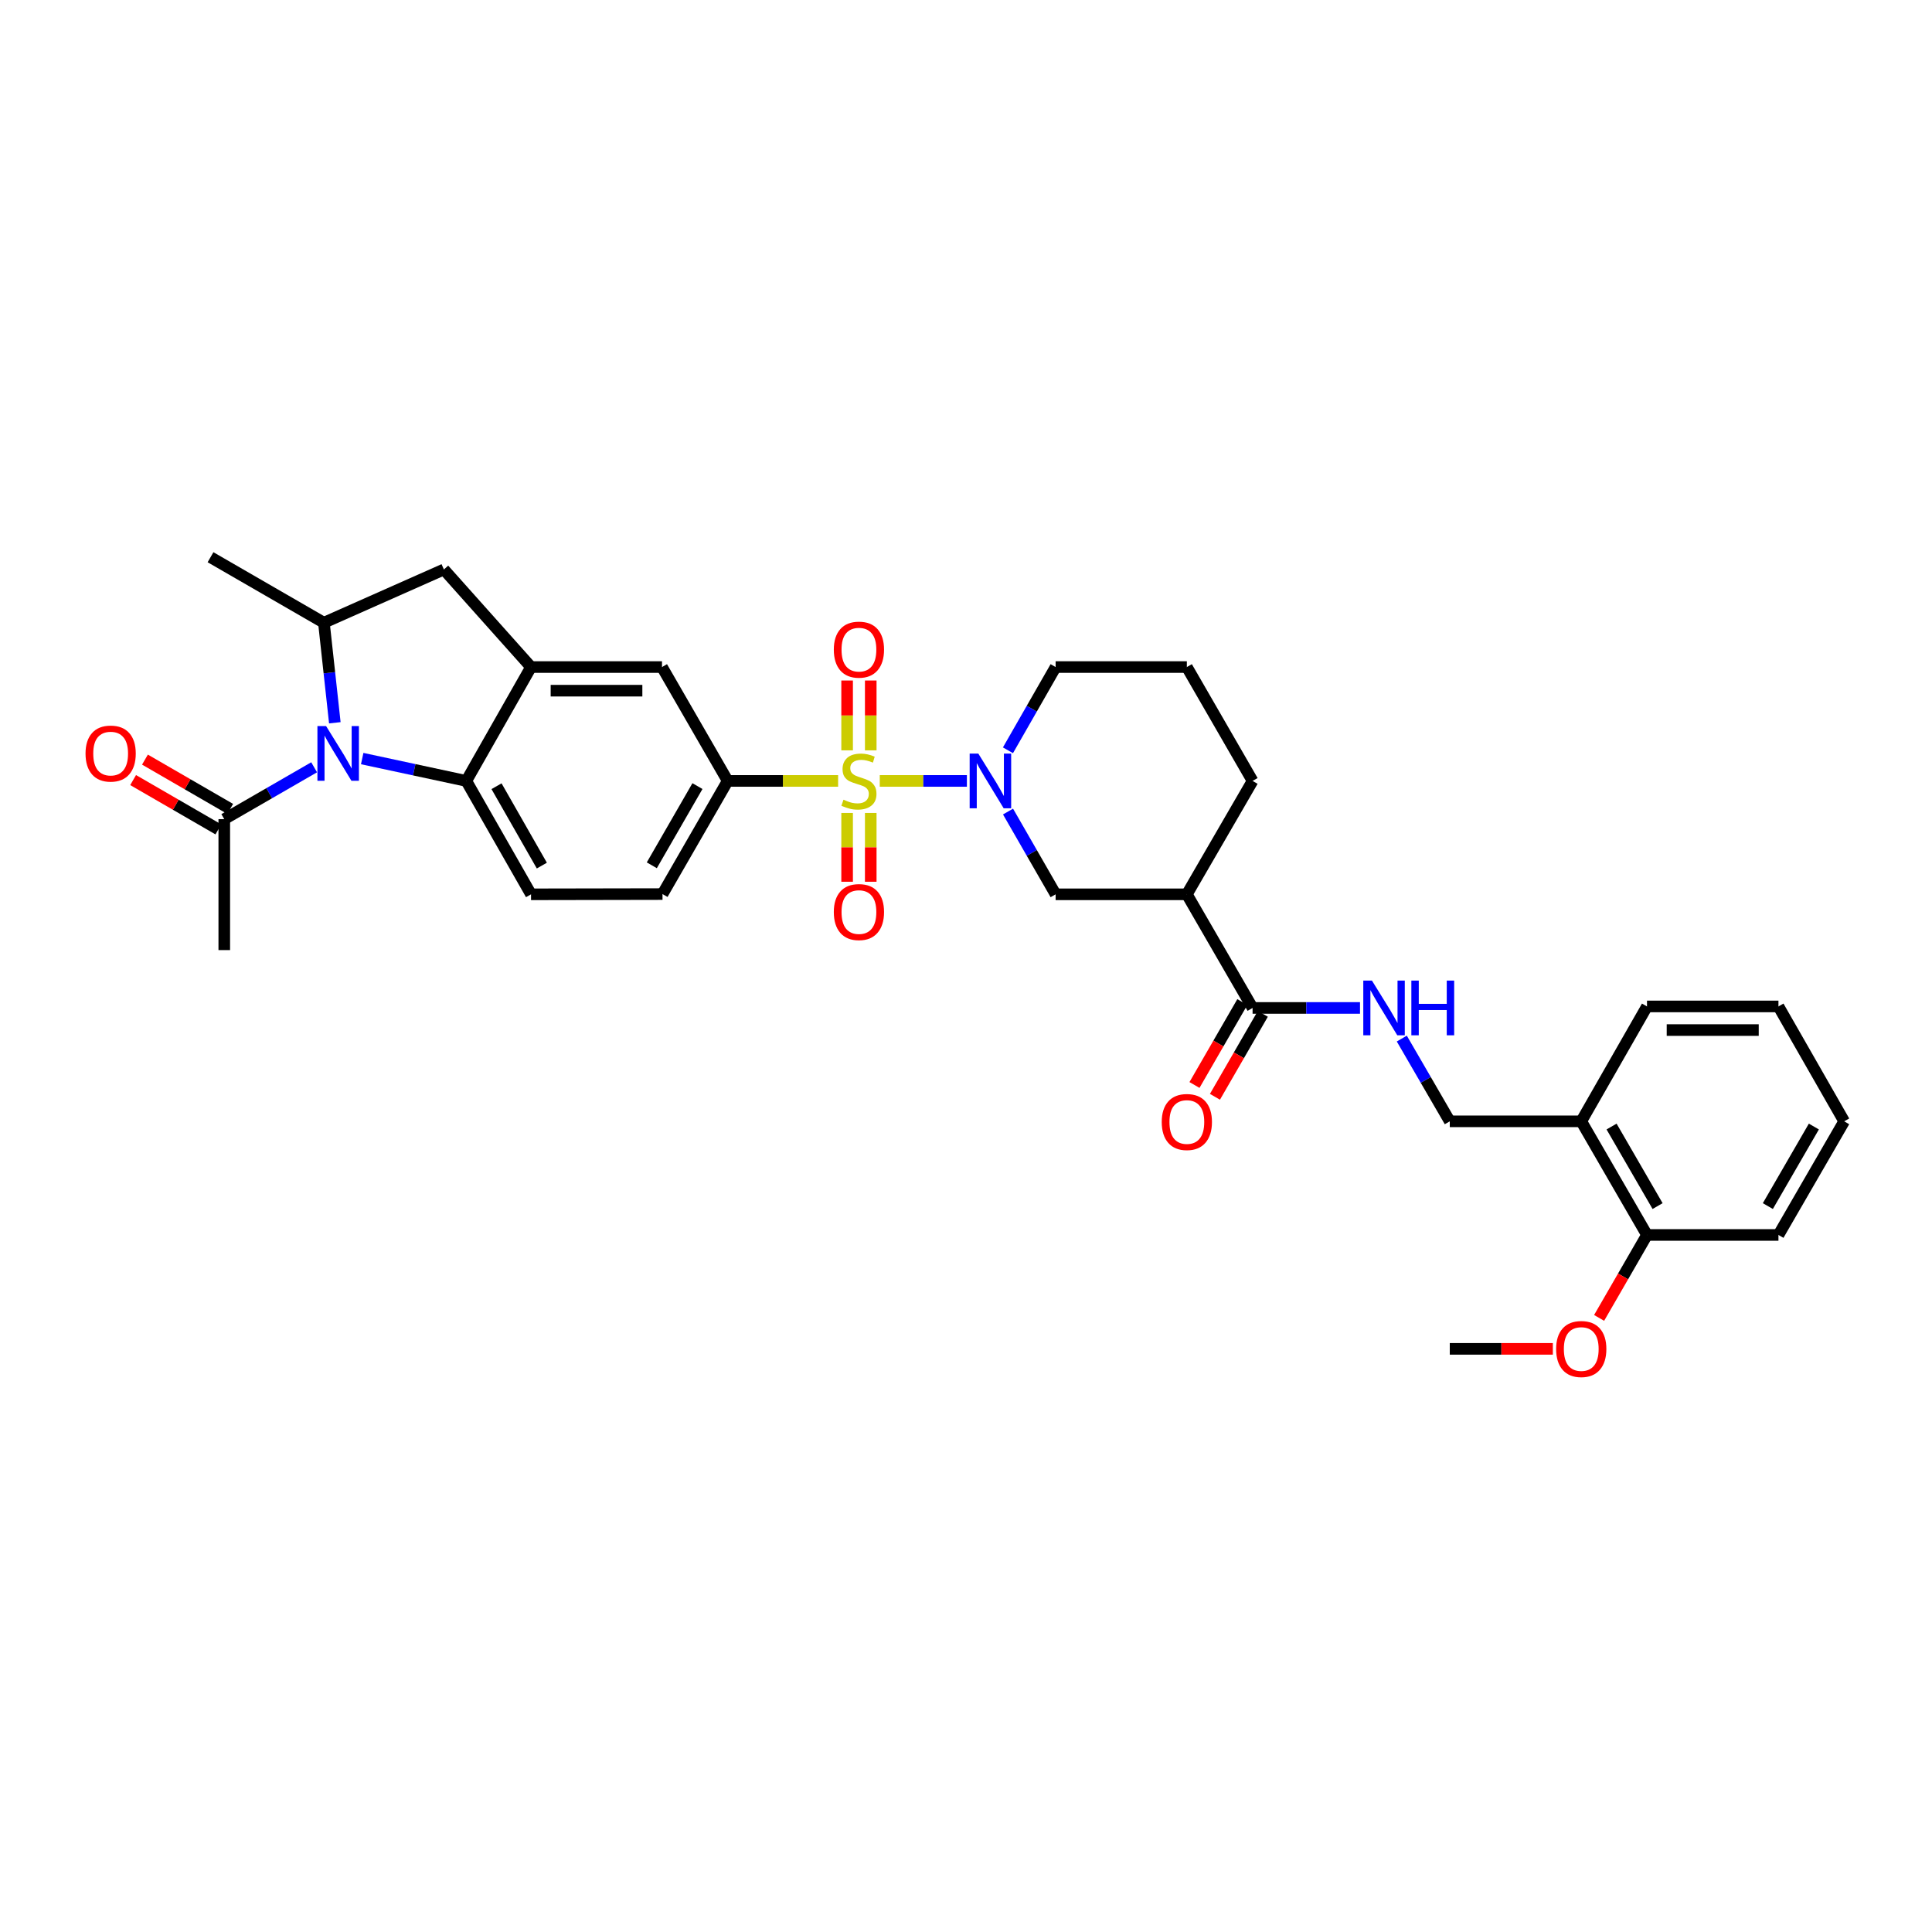 <?xml version='1.0' encoding='iso-8859-1'?>
<svg version='1.1' baseProfile='full'
              xmlns='http://www.w3.org/2000/svg'
                      xmlns:rdkit='http://www.rdkit.org/xml'
                      xmlns:xlink='http://www.w3.org/1999/xlink'
                  xml:space='preserve'
width='1000px' height='1000px' viewBox='0 0 1000 1000'>
<!-- END OF HEADER -->
<rect style='opacity:1.0;fill:#FFFFFF;stroke:none' width='1000' height='1000' x='0' y='0'> </rect>
<path class='bond-1' d='M 455.363,404.207 L 477.913,404.207' style='fill:none;fill-rule:evenodd;stroke:#CCCC00;stroke-width:6px;stroke-linecap:butt;stroke-linejoin:miter;stroke-opacity:1' />
<path class='bond-1' d='M 477.913,404.207 L 500.464,404.207' style='fill:none;fill-rule:evenodd;stroke:#0000FF;stroke-width:6px;stroke-linecap:butt;stroke-linejoin:miter;stroke-opacity:1' />
<path class='bond-4' d='M 433.804,404.207 L 405.23,404.207' style='fill:none;fill-rule:evenodd;stroke:#CCCC00;stroke-width:6px;stroke-linecap:butt;stroke-linejoin:miter;stroke-opacity:1' />
<path class='bond-4' d='M 405.23,404.207 L 376.657,404.207' style='fill:none;fill-rule:evenodd;stroke:#000000;stroke-width:6px;stroke-linecap:butt;stroke-linejoin:miter;stroke-opacity:1' />
<path class='bond-12' d='M 438.466,420.782 L 438.466,438.589' style='fill:none;fill-rule:evenodd;stroke:#CCCC00;stroke-width:6px;stroke-linecap:butt;stroke-linejoin:miter;stroke-opacity:1' />
<path class='bond-12' d='M 438.466,438.589 L 438.466,456.396' style='fill:none;fill-rule:evenodd;stroke:#FF0000;stroke-width:6px;stroke-linecap:butt;stroke-linejoin:miter;stroke-opacity:1' />
<path class='bond-12' d='M 450.697,420.782 L 450.697,438.589' style='fill:none;fill-rule:evenodd;stroke:#CCCC00;stroke-width:6px;stroke-linecap:butt;stroke-linejoin:miter;stroke-opacity:1' />
<path class='bond-12' d='M 450.697,438.589 L 450.697,456.396' style='fill:none;fill-rule:evenodd;stroke:#FF0000;stroke-width:6px;stroke-linecap:butt;stroke-linejoin:miter;stroke-opacity:1' />
<path class='bond-13' d='M 450.697,388.386 L 450.697,370.31' style='fill:none;fill-rule:evenodd;stroke:#CCCC00;stroke-width:6px;stroke-linecap:butt;stroke-linejoin:miter;stroke-opacity:1' />
<path class='bond-13' d='M 450.697,370.31 L 450.697,352.233' style='fill:none;fill-rule:evenodd;stroke:#FF0000;stroke-width:6px;stroke-linecap:butt;stroke-linejoin:miter;stroke-opacity:1' />
<path class='bond-13' d='M 438.466,388.386 L 438.466,370.31' style='fill:none;fill-rule:evenodd;stroke:#CCCC00;stroke-width:6px;stroke-linecap:butt;stroke-linejoin:miter;stroke-opacity:1' />
<path class='bond-13' d='M 438.466,370.31 L 438.466,352.233' style='fill:none;fill-rule:evenodd;stroke:#FF0000;stroke-width:6px;stroke-linecap:butt;stroke-linejoin:miter;stroke-opacity:1' />
<path class='bond-0' d='M 187.473,392.636 L 214.413,398.421' style='fill:none;fill-rule:evenodd;stroke:#0000FF;stroke-width:6px;stroke-linecap:butt;stroke-linejoin:miter;stroke-opacity:1' />
<path class='bond-0' d='M 214.413,398.421 L 241.352,404.207' style='fill:none;fill-rule:evenodd;stroke:#000000;stroke-width:6px;stroke-linecap:butt;stroke-linejoin:miter;stroke-opacity:1' />
<path class='bond-8' d='M 162.596,397.145 L 139.34,410.567' style='fill:none;fill-rule:evenodd;stroke:#0000FF;stroke-width:6px;stroke-linecap:butt;stroke-linejoin:miter;stroke-opacity:1' />
<path class='bond-8' d='M 139.34,410.567 L 116.083,423.988' style='fill:none;fill-rule:evenodd;stroke:#000000;stroke-width:6px;stroke-linecap:butt;stroke-linejoin:miter;stroke-opacity:1' />
<path class='bond-35' d='M 173.306,374.104 L 170.479,348.211' style='fill:none;fill-rule:evenodd;stroke:#0000FF;stroke-width:6px;stroke-linecap:butt;stroke-linejoin:miter;stroke-opacity:1' />
<path class='bond-35' d='M 170.479,348.211 L 167.651,322.319' style='fill:none;fill-rule:evenodd;stroke:#000000;stroke-width:6px;stroke-linecap:butt;stroke-linejoin:miter;stroke-opacity:1' />
<path class='bond-9' d='M 521.752,420.06 L 534.069,441.479' style='fill:none;fill-rule:evenodd;stroke:#0000FF;stroke-width:6px;stroke-linecap:butt;stroke-linejoin:miter;stroke-opacity:1' />
<path class='bond-9' d='M 534.069,441.479 L 546.387,462.897' style='fill:none;fill-rule:evenodd;stroke:#000000;stroke-width:6px;stroke-linecap:butt;stroke-linejoin:miter;stroke-opacity:1' />
<path class='bond-22' d='M 521.716,388.349 L 534.052,366.808' style='fill:none;fill-rule:evenodd;stroke:#0000FF;stroke-width:6px;stroke-linecap:butt;stroke-linejoin:miter;stroke-opacity:1' />
<path class='bond-22' d='M 534.052,366.808 L 546.387,345.266' style='fill:none;fill-rule:evenodd;stroke:#000000;stroke-width:6px;stroke-linecap:butt;stroke-linejoin:miter;stroke-opacity:1' />
<path class='bond-2' d='M 241.352,404.207 L 274.859,462.897' style='fill:none;fill-rule:evenodd;stroke:#000000;stroke-width:6px;stroke-linecap:butt;stroke-linejoin:miter;stroke-opacity:1' />
<path class='bond-2' d='M 257,406.947 L 280.455,448.029' style='fill:none;fill-rule:evenodd;stroke:#000000;stroke-width:6px;stroke-linecap:butt;stroke-linejoin:miter;stroke-opacity:1' />
<path class='bond-33' d='M 241.352,404.207 L 274.859,345.266' style='fill:none;fill-rule:evenodd;stroke:#000000;stroke-width:6px;stroke-linecap:butt;stroke-linejoin:miter;stroke-opacity:1' />
<path class='bond-3' d='M 274.859,345.266 L 342.647,345.266' style='fill:none;fill-rule:evenodd;stroke:#000000;stroke-width:6px;stroke-linecap:butt;stroke-linejoin:miter;stroke-opacity:1' />
<path class='bond-3' d='M 285.027,357.497 L 332.479,357.497' style='fill:none;fill-rule:evenodd;stroke:#000000;stroke-width:6px;stroke-linecap:butt;stroke-linejoin:miter;stroke-opacity:1' />
<path class='bond-10' d='M 274.859,345.266 L 229.759,294.758' style='fill:none;fill-rule:evenodd;stroke:#000000;stroke-width:6px;stroke-linecap:butt;stroke-linejoin:miter;stroke-opacity:1' />
<path class='bond-11' d='M 376.657,404.207 L 342.647,345.266' style='fill:none;fill-rule:evenodd;stroke:#000000;stroke-width:6px;stroke-linecap:butt;stroke-linejoin:miter;stroke-opacity:1' />
<path class='bond-17' d='M 376.657,404.207 L 342.912,462.768' style='fill:none;fill-rule:evenodd;stroke:#000000;stroke-width:6px;stroke-linecap:butt;stroke-linejoin:miter;stroke-opacity:1' />
<path class='bond-17' d='M 360.998,406.885 L 337.376,447.877' style='fill:none;fill-rule:evenodd;stroke:#000000;stroke-width:6px;stroke-linecap:butt;stroke-linejoin:miter;stroke-opacity:1' />
<path class='bond-5' d='M 167.651,322.319 L 229.759,294.758' style='fill:none;fill-rule:evenodd;stroke:#000000;stroke-width:6px;stroke-linecap:butt;stroke-linejoin:miter;stroke-opacity:1' />
<path class='bond-25' d='M 167.651,322.319 L 108.962,288.418' style='fill:none;fill-rule:evenodd;stroke:#000000;stroke-width:6px;stroke-linecap:butt;stroke-linejoin:miter;stroke-opacity:1' />
<path class='bond-6' d='M 614.311,462.897 L 546.387,462.897' style='fill:none;fill-rule:evenodd;stroke:#000000;stroke-width:6px;stroke-linecap:butt;stroke-linejoin:miter;stroke-opacity:1' />
<path class='bond-7' d='M 614.311,462.897 L 648.335,521.709' style='fill:none;fill-rule:evenodd;stroke:#000000;stroke-width:6px;stroke-linecap:butt;stroke-linejoin:miter;stroke-opacity:1' />
<path class='bond-34' d='M 614.311,462.897 L 648.335,404.207' style='fill:none;fill-rule:evenodd;stroke:#000000;stroke-width:6px;stroke-linecap:butt;stroke-linejoin:miter;stroke-opacity:1' />
<path class='bond-14' d='M 648.335,521.709 L 676.134,521.709' style='fill:none;fill-rule:evenodd;stroke:#000000;stroke-width:6px;stroke-linecap:butt;stroke-linejoin:miter;stroke-opacity:1' />
<path class='bond-14' d='M 676.134,521.709 L 703.934,521.709' style='fill:none;fill-rule:evenodd;stroke:#0000FF;stroke-width:6px;stroke-linecap:butt;stroke-linejoin:miter;stroke-opacity:1' />
<path class='bond-19' d='M 643.038,518.653 L 630.649,540.119' style='fill:none;fill-rule:evenodd;stroke:#000000;stroke-width:6px;stroke-linecap:butt;stroke-linejoin:miter;stroke-opacity:1' />
<path class='bond-19' d='M 630.649,540.119 L 618.261,561.586' style='fill:none;fill-rule:evenodd;stroke:#FF0000;stroke-width:6px;stroke-linecap:butt;stroke-linejoin:miter;stroke-opacity:1' />
<path class='bond-19' d='M 653.632,524.766 L 641.243,546.233' style='fill:none;fill-rule:evenodd;stroke:#000000;stroke-width:6px;stroke-linecap:butt;stroke-linejoin:miter;stroke-opacity:1' />
<path class='bond-19' d='M 641.243,546.233 L 628.855,567.699' style='fill:none;fill-rule:evenodd;stroke:#FF0000;stroke-width:6px;stroke-linecap:butt;stroke-linejoin:miter;stroke-opacity:1' />
<path class='bond-20' d='M 119.145,418.694 L 97.089,405.934' style='fill:none;fill-rule:evenodd;stroke:#000000;stroke-width:6px;stroke-linecap:butt;stroke-linejoin:miter;stroke-opacity:1' />
<path class='bond-20' d='M 97.089,405.934 L 75.032,393.174' style='fill:none;fill-rule:evenodd;stroke:#FF0000;stroke-width:6px;stroke-linecap:butt;stroke-linejoin:miter;stroke-opacity:1' />
<path class='bond-20' d='M 113.021,429.282 L 90.964,416.522' style='fill:none;fill-rule:evenodd;stroke:#000000;stroke-width:6px;stroke-linecap:butt;stroke-linejoin:miter;stroke-opacity:1' />
<path class='bond-20' d='M 90.964,416.522 L 68.907,403.762' style='fill:none;fill-rule:evenodd;stroke:#FF0000;stroke-width:6px;stroke-linecap:butt;stroke-linejoin:miter;stroke-opacity:1' />
<path class='bond-26' d='M 116.083,423.988 L 116.083,491.763' style='fill:none;fill-rule:evenodd;stroke:#000000;stroke-width:6px;stroke-linecap:butt;stroke-linejoin:miter;stroke-opacity:1' />
<path class='bond-18' d='M 725.569,537.565 L 737.987,558.982' style='fill:none;fill-rule:evenodd;stroke:#0000FF;stroke-width:6px;stroke-linecap:butt;stroke-linejoin:miter;stroke-opacity:1' />
<path class='bond-18' d='M 737.987,558.982 L 750.405,580.399' style='fill:none;fill-rule:evenodd;stroke:#000000;stroke-width:6px;stroke-linecap:butt;stroke-linejoin:miter;stroke-opacity:1' />
<path class='bond-15' d='M 274.859,462.897 L 342.912,462.768' style='fill:none;fill-rule:evenodd;stroke:#000000;stroke-width:6px;stroke-linecap:butt;stroke-linejoin:miter;stroke-opacity:1' />
<path class='bond-16' d='M 818.452,580.399 L 750.405,580.399' style='fill:none;fill-rule:evenodd;stroke:#000000;stroke-width:6px;stroke-linecap:butt;stroke-linejoin:miter;stroke-opacity:1' />
<path class='bond-21' d='M 818.452,580.399 L 852.482,639.211' style='fill:none;fill-rule:evenodd;stroke:#000000;stroke-width:6px;stroke-linecap:butt;stroke-linejoin:miter;stroke-opacity:1' />
<path class='bond-21' d='M 834.143,583.095 L 857.964,624.264' style='fill:none;fill-rule:evenodd;stroke:#000000;stroke-width:6px;stroke-linecap:butt;stroke-linejoin:miter;stroke-opacity:1' />
<path class='bond-28' d='M 818.452,580.399 L 852.482,520.928' style='fill:none;fill-rule:evenodd;stroke:#000000;stroke-width:6px;stroke-linecap:butt;stroke-linejoin:miter;stroke-opacity:1' />
<path class='bond-24' d='M 852.482,639.211 L 840.091,660.678' style='fill:none;fill-rule:evenodd;stroke:#000000;stroke-width:6px;stroke-linecap:butt;stroke-linejoin:miter;stroke-opacity:1' />
<path class='bond-24' d='M 840.091,660.678 L 827.7,682.145' style='fill:none;fill-rule:evenodd;stroke:#FF0000;stroke-width:6px;stroke-linecap:butt;stroke-linejoin:miter;stroke-opacity:1' />
<path class='bond-29' d='M 852.482,639.211 L 920.522,639.211' style='fill:none;fill-rule:evenodd;stroke:#000000;stroke-width:6px;stroke-linecap:butt;stroke-linejoin:miter;stroke-opacity:1' />
<path class='bond-27' d='M 546.387,345.266 L 614.311,345.266' style='fill:none;fill-rule:evenodd;stroke:#000000;stroke-width:6px;stroke-linecap:butt;stroke-linejoin:miter;stroke-opacity:1' />
<path class='bond-23' d='M 648.335,404.207 L 614.311,345.266' style='fill:none;fill-rule:evenodd;stroke:#000000;stroke-width:6px;stroke-linecap:butt;stroke-linejoin:miter;stroke-opacity:1' />
<path class='bond-30' d='M 803.751,698.166 L 777.078,698.166' style='fill:none;fill-rule:evenodd;stroke:#FF0000;stroke-width:6px;stroke-linecap:butt;stroke-linejoin:miter;stroke-opacity:1' />
<path class='bond-30' d='M 777.078,698.166 L 750.405,698.166' style='fill:none;fill-rule:evenodd;stroke:#000000;stroke-width:6px;stroke-linecap:butt;stroke-linejoin:miter;stroke-opacity:1' />
<path class='bond-31' d='M 852.482,520.928 L 920.522,520.928' style='fill:none;fill-rule:evenodd;stroke:#000000;stroke-width:6px;stroke-linecap:butt;stroke-linejoin:miter;stroke-opacity:1' />
<path class='bond-31' d='M 862.688,533.159 L 910.316,533.159' style='fill:none;fill-rule:evenodd;stroke:#000000;stroke-width:6px;stroke-linecap:butt;stroke-linejoin:miter;stroke-opacity:1' />
<path class='bond-36' d='M 920.522,639.211 L 954.545,580.399' style='fill:none;fill-rule:evenodd;stroke:#000000;stroke-width:6px;stroke-linecap:butt;stroke-linejoin:miter;stroke-opacity:1' />
<path class='bond-36' d='M 915.038,624.265 L 938.855,583.096' style='fill:none;fill-rule:evenodd;stroke:#000000;stroke-width:6px;stroke-linecap:butt;stroke-linejoin:miter;stroke-opacity:1' />
<path class='bond-32' d='M 920.522,520.928 L 954.545,580.399' style='fill:none;fill-rule:evenodd;stroke:#000000;stroke-width:6px;stroke-linecap:butt;stroke-linejoin:miter;stroke-opacity:1' />
<path  class='atom-0' d='M 436.582 413.927
Q 436.902 414.047, 438.222 414.607
Q 439.542 415.167, 440.982 415.527
Q 442.462 415.847, 443.902 415.847
Q 446.582 415.847, 448.142 414.567
Q 449.702 413.247, 449.702 410.967
Q 449.702 409.407, 448.902 408.447
Q 448.142 407.487, 446.942 406.967
Q 445.742 406.447, 443.742 405.847
Q 441.222 405.087, 439.702 404.367
Q 438.222 403.647, 437.142 402.127
Q 436.102 400.607, 436.102 398.047
Q 436.102 394.487, 438.502 392.287
Q 440.942 390.087, 445.742 390.087
Q 449.022 390.087, 452.742 391.647
L 451.822 394.727
Q 448.422 393.327, 445.862 393.327
Q 443.102 393.327, 441.582 394.487
Q 440.062 395.607, 440.102 397.567
Q 440.102 399.087, 440.862 400.007
Q 441.662 400.927, 442.782 401.447
Q 443.942 401.967, 445.862 402.567
Q 448.422 403.367, 449.942 404.167
Q 451.462 404.967, 452.542 406.607
Q 453.662 408.207, 453.662 410.967
Q 453.662 414.887, 451.022 417.007
Q 448.422 419.087, 444.062 419.087
Q 441.542 419.087, 439.622 418.527
Q 437.742 418.007, 435.502 417.087
L 436.582 413.927
' fill='#CCCC00'/>
<path  class='atom-1' d='M 168.778 375.805
L 178.058 390.805
Q 178.978 392.285, 180.458 394.965
Q 181.938 397.645, 182.018 397.805
L 182.018 375.805
L 185.778 375.805
L 185.778 404.125
L 181.898 404.125
L 171.938 387.725
Q 170.778 385.805, 169.538 383.605
Q 168.338 381.405, 167.978 380.725
L 167.978 404.125
L 164.298 404.125
L 164.298 375.805
L 168.778 375.805
' fill='#0000FF'/>
<path  class='atom-2' d='M 506.375 390.047
L 515.655 405.047
Q 516.575 406.527, 518.055 409.207
Q 519.535 411.887, 519.615 412.047
L 519.615 390.047
L 523.375 390.047
L 523.375 418.367
L 519.495 418.367
L 509.535 401.967
Q 508.375 400.047, 507.135 397.847
Q 505.935 395.647, 505.575 394.967
L 505.575 418.367
L 501.895 418.367
L 501.895 390.047
L 506.375 390.047
' fill='#0000FF'/>
<path  class='atom-13' d='M 431.582 472.076
Q 431.582 465.276, 434.942 461.476
Q 438.302 457.676, 444.582 457.676
Q 450.862 457.676, 454.222 461.476
Q 457.582 465.276, 457.582 472.076
Q 457.582 478.956, 454.182 482.876
Q 450.782 486.756, 444.582 486.756
Q 438.342 486.756, 434.942 482.876
Q 431.582 478.996, 431.582 472.076
M 444.582 483.556
Q 448.902 483.556, 451.222 480.676
Q 453.582 477.756, 453.582 472.076
Q 453.582 466.516, 451.222 463.716
Q 448.902 460.876, 444.582 460.876
Q 440.262 460.876, 437.902 463.676
Q 435.582 466.476, 435.582 472.076
Q 435.582 477.796, 437.902 480.676
Q 440.262 483.556, 444.582 483.556
' fill='#FF0000'/>
<path  class='atom-14' d='M 431.582 336.247
Q 431.582 329.447, 434.942 325.647
Q 438.302 321.847, 444.582 321.847
Q 450.862 321.847, 454.222 325.647
Q 457.582 329.447, 457.582 336.247
Q 457.582 343.127, 454.182 347.047
Q 450.782 350.927, 444.582 350.927
Q 438.342 350.927, 434.942 347.047
Q 431.582 343.167, 431.582 336.247
M 444.582 347.727
Q 448.902 347.727, 451.222 344.847
Q 453.582 341.927, 453.582 336.247
Q 453.582 330.687, 451.222 327.887
Q 448.902 325.047, 444.582 325.047
Q 440.262 325.047, 437.902 327.847
Q 435.582 330.647, 435.582 336.247
Q 435.582 341.967, 437.902 344.847
Q 440.262 347.727, 444.582 347.727
' fill='#FF0000'/>
<path  class='atom-15' d='M 710.115 507.549
L 719.395 522.549
Q 720.315 524.029, 721.795 526.709
Q 723.275 529.389, 723.355 529.549
L 723.355 507.549
L 727.115 507.549
L 727.115 535.869
L 723.235 535.869
L 713.275 519.469
Q 712.115 517.549, 710.875 515.349
Q 709.675 513.149, 709.315 512.469
L 709.315 535.869
L 705.635 535.869
L 705.635 507.549
L 710.115 507.549
' fill='#0000FF'/>
<path  class='atom-15' d='M 730.515 507.549
L 734.355 507.549
L 734.355 519.589
L 748.835 519.589
L 748.835 507.549
L 752.675 507.549
L 752.675 535.869
L 748.835 535.869
L 748.835 522.789
L 734.355 522.789
L 734.355 535.869
L 730.515 535.869
L 730.515 507.549
' fill='#0000FF'/>
<path  class='atom-20' d='M 601.311 580.744
Q 601.311 573.944, 604.671 570.144
Q 608.031 566.344, 614.311 566.344
Q 620.591 566.344, 623.951 570.144
Q 627.311 573.944, 627.311 580.744
Q 627.311 587.624, 623.911 591.544
Q 620.511 595.424, 614.311 595.424
Q 608.071 595.424, 604.671 591.544
Q 601.311 587.664, 601.311 580.744
M 614.311 592.224
Q 618.631 592.224, 620.951 589.344
Q 623.311 586.424, 623.311 580.744
Q 623.311 575.184, 620.951 572.384
Q 618.631 569.544, 614.311 569.544
Q 609.991 569.544, 607.631 572.344
Q 605.311 575.144, 605.311 580.744
Q 605.311 586.464, 607.631 589.344
Q 609.991 592.224, 614.311 592.224
' fill='#FF0000'/>
<path  class='atom-21' d='M 44.271 390.045
Q 44.271 383.245, 47.631 379.445
Q 50.991 375.645, 57.271 375.645
Q 63.551 375.645, 66.911 379.445
Q 70.271 383.245, 70.271 390.045
Q 70.271 396.925, 66.871 400.845
Q 63.471 404.725, 57.271 404.725
Q 51.031 404.725, 47.631 400.845
Q 44.271 396.965, 44.271 390.045
M 57.271 401.525
Q 61.591 401.525, 63.911 398.645
Q 66.271 395.725, 66.271 390.045
Q 66.271 384.485, 63.911 381.685
Q 61.591 378.845, 57.271 378.845
Q 52.951 378.845, 50.591 381.645
Q 48.271 384.445, 48.271 390.045
Q 48.271 395.765, 50.591 398.645
Q 52.951 401.525, 57.271 401.525
' fill='#FF0000'/>
<path  class='atom-25' d='M 805.452 698.246
Q 805.452 691.446, 808.812 687.646
Q 812.172 683.846, 818.452 683.846
Q 824.732 683.846, 828.092 687.646
Q 831.452 691.446, 831.452 698.246
Q 831.452 705.126, 828.052 709.046
Q 824.652 712.926, 818.452 712.926
Q 812.212 712.926, 808.812 709.046
Q 805.452 705.166, 805.452 698.246
M 818.452 709.726
Q 822.772 709.726, 825.092 706.846
Q 827.452 703.926, 827.452 698.246
Q 827.452 692.686, 825.092 689.886
Q 822.772 687.046, 818.452 687.046
Q 814.132 687.046, 811.772 689.846
Q 809.452 692.646, 809.452 698.246
Q 809.452 703.966, 811.772 706.846
Q 814.132 709.726, 818.452 709.726
' fill='#FF0000'/>
</svg>
